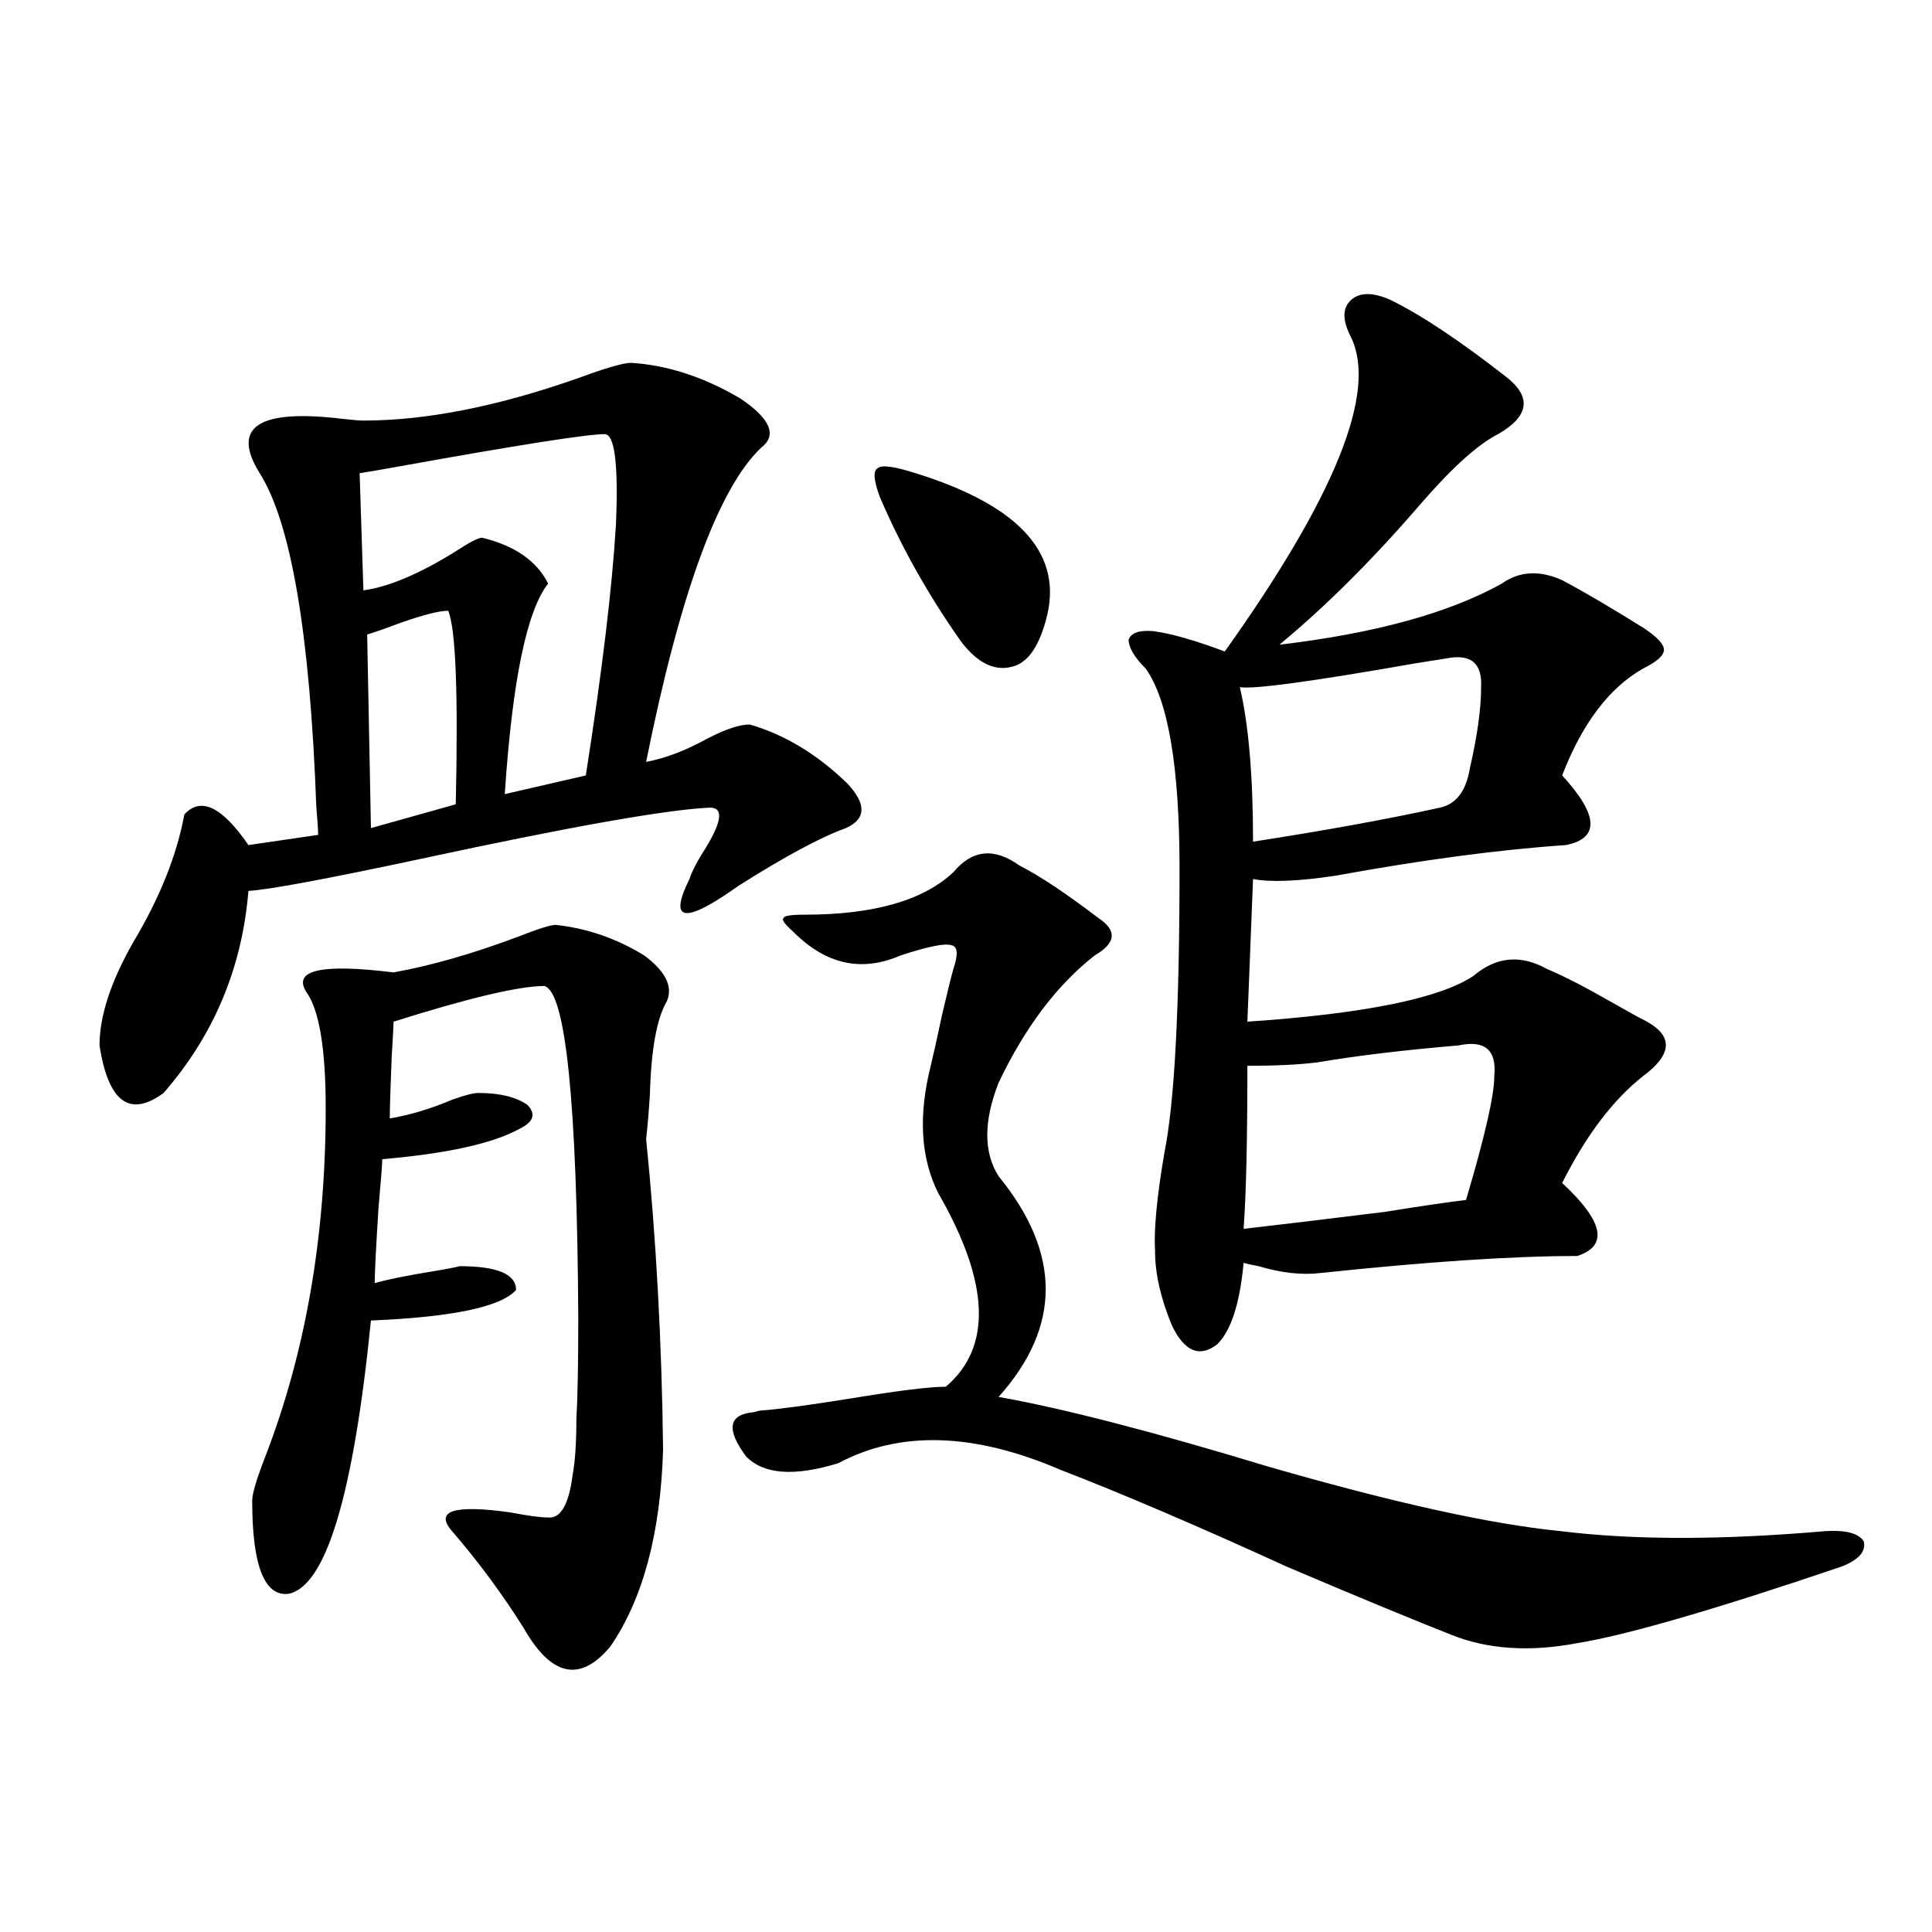 <?xml version="1.0" encoding="utf-8"?>
<!-- Generator: Adobe Illustrator 16.0.0, SVG Export Plug-In . SVG Version: 6.00 Build 0)  -->
<!DOCTYPE svg PUBLIC "-//W3C//DTD SVG 1.1//EN" "http://www.w3.org/Graphics/SVG/1.1/DTD/svg11.dtd">
<svg version="1.1" id="图层_1" xmlns="http://www.w3.org/2000/svg" xmlns:xlink="http://www.w3.org/1999/xlink" x="0px" y="0px"
	 width="1000px" height="1000px" viewBox="0 0 1000 1000" enable-background="new 0 0 1000 1000" xml:space="preserve">
<path d="M326.626,187.797c18.856,1.182,37.713,7.334,56.584,18.457c15.609,10.547,19.177,19.048,10.731,25.488
	c-22.118,21.094-41.95,75.298-59.511,162.598c9.756-1.758,20.487-5.85,32.194-12.305c9.101-4.683,16.25-7.031,21.463-7.031
	c18.201,5.273,35.121,15.532,50.73,30.762c9.756,10.547,9.421,18.169-0.976,22.852c-13.018,4.697-31.554,14.653-55.608,29.883
	c-27.972,19.927-36.432,18.76-25.365-3.516c1.296-4.092,4.223-9.668,8.78-16.699c8.445-14.063,8.78-20.791,0.976-20.215
	c-22.773,1.182-72.193,9.971-148.289,26.367c-49.435,10.547-79.357,16.123-89.754,16.699c-3.262,39.854-17.896,74.707-43.901,104.59
	c-17.561,12.896-28.627,4.697-33.17-24.609c0-15.229,5.854-33.096,17.561-53.613c13.658-22.852,22.438-44.824,26.341-65.918
	c8.445-9.365,19.512-4.092,33.17,15.82l36.097-5.273c0-2.334-0.335-7.319-0.976-14.941c-3.262-89.058-13.018-146.475-29.268-172.266
	c-14.969-24.019-0.655-33.398,42.926-28.125c5.198,0.591,8.78,0.879,10.731,0.879c32.515,0,69.587-7.319,111.217-21.973
	C313.608,190.434,322.724,187.797,326.626,187.797z M287.603,478.715c16.25,1.758,31.539,7.031,45.853,15.82
	c11.052,8.213,14.954,16.123,11.707,23.73c-5.213,8.789-8.14,24.912-8.78,48.34c-0.655,9.971-1.311,17.578-1.951,22.852
	c5.198,51.567,8.125,105.181,8.78,160.84c-1.311,43.369-10.411,77.344-27.316,101.953c-15.609,18.746-30.578,15.519-44.877-9.668
	c-11.066-17.578-23.414-34.277-37.072-50.098c-9.115-10.547,0.976-13.76,30.243-9.668c9.101,1.758,15.609,2.637,19.512,2.637
	c6.494,0.591,10.731-6.729,12.683-21.973c1.296-7.031,1.951-16.699,1.951-29.004c0.641-10.547,0.976-28.125,0.976-52.734
	c-0.655-111.318-6.509-168.447-17.561-171.387c-13.018,0-39.023,6.152-78.047,18.457c0,1.758-0.335,7.91-0.976,18.457
	c-0.655,15.82-0.976,26.367-0.976,31.641c10.396-1.758,21.128-4.971,32.194-9.668c6.494-2.334,11.052-3.516,13.658-3.516
	c11.052,0,19.512,2.061,25.365,6.152c4.543,4.697,3.247,8.789-3.902,12.305c-13.658,7.622-37.407,12.896-71.218,15.82
	c0,2.349-0.655,10.85-1.951,25.488c-1.311,20.518-1.951,33.398-1.951,38.672c5.854-1.758,15.93-3.804,30.243-6.152
	c7.149-1.167,11.707-2.046,13.658-2.637c19.512,0,29.268,4.106,29.268,12.305c-7.805,8.789-32.85,14.063-75.12,15.82
	c-9.115,90.83-23.414,137.988-42.926,141.504c-12.362,1.168-18.536-14.941-18.536-48.34c0-3.516,2.271-11.123,6.829-22.852
	c20.808-53.901,31.219-113.955,31.219-180.176c0-30.459-3.262-50.386-9.756-59.766c-7.805-11.714,7.149-15.229,44.877-10.547
	c19.512-3.516,40.975-9.668,64.389-18.457C278.487,480.775,284.996,478.715,287.603,478.715z M312.968,224.711
	c-9.115,0-44.557,5.576-106.339,16.699c-9.756,1.758-16.585,2.939-20.487,3.516l1.951,60.645
	c13.003-1.758,28.933-8.486,47.804-20.215c7.149-4.683,11.707-7.031,13.658-7.031c16.905,4.106,28.292,12.017,34.146,23.73
	c-11.066,14.063-18.536,50.4-22.438,108.984l41.95-9.668c8.445-53.901,13.658-97.256,15.609-130.078
	C320.117,240.243,318.166,224.711,312.968,224.711z M190.044,328.422l1.951,100.195l43.901-12.305
	c1.296-57.417,0-90.815-3.902-100.195c-4.558,0-12.683,2.061-24.39,6.152C199.8,325.209,193.946,327.255,190.044,328.422z
	 M527.597,447.953c10.396,5.273,24.055,14.365,40.975,27.246c9.756,6.455,9.101,12.896-1.951,19.336
	c-19.512,15.244-36.097,37.217-49.755,65.918c-7.805,19.927-7.805,36.035,0,48.34c32.515,39.854,32.515,77.935,0,114.258
	c33.17,5.864,79.663,17.881,139.509,36.035c65.029,18.76,115.439,29.883,151.216,33.398c37.713,4.697,83.565,4.697,137.558,0
	c10.396-0.576,16.905,1.182,19.512,5.273c1.296,5.273-2.606,9.668-11.707,13.184c-65.699,22.262-111.217,35.445-136.582,39.551
	c-24.725,4.684-46.508,3.214-65.364-4.395c-20.822-8.212-49.114-19.926-84.876-35.156c-46.188-21.094-85.211-37.793-117.07-50.098
	c-44.877-19.336-83.26-20.503-115.119-3.516c-22.773,7.031-38.703,5.864-47.804-3.516c-10.411-14.063-9.115-21.67,3.902-22.852
	c1.951-0.576,3.247-0.879,3.902-0.879c8.445-0.576,23.734-2.637,45.853-6.152c24.71-4.092,41.295-6.152,49.755-6.152
	c24.055-20.503,22.759-53.901-3.902-100.195c-9.115-18.154-10.411-40.127-3.902-65.918c1.296-5.273,3.247-14.063,5.854-26.367
	c2.592-11.123,4.543-19.033,5.854-23.73c2.592-7.607,2.271-11.714-0.976-12.305c-3.262-1.167-12.042,0.591-26.341,5.273
	c-20.167,8.789-38.703,4.697-55.608-12.305c-4.558-4.092-6.188-6.44-4.878-7.031c0-1.167,3.567-1.758,10.731-1.758
	c35.762,0,61.462-7.319,77.071-21.973C503.207,439.755,514.579,438.588,527.597,447.953z M473.939,244.926
	c54.633,17.002,77.071,42.49,67.315,76.465c-3.902,14.063-9.756,21.973-17.561,23.73c-9.115,2.349-17.896-2.046-26.341-13.184
	c-16.92-24.019-30.898-48.916-41.95-74.707c-3.262-8.789-3.582-13.76-0.976-14.941C456.379,240.531,462.873,241.41,473.939,244.926z
	 M719.787,155.277c15.609,7.622,35.441,20.806,59.511,39.551c13.658,10.547,12.348,20.518-3.902,29.883
	c-10.411,5.273-23.749,17.29-39.999,36.035c-24.725,28.716-49.114,53.037-73.169,72.949c49.42-5.85,87.803-16.396,115.119-31.641
	c9.101-6.44,19.512-7.031,31.219-1.758c11.052,5.864,25.03,14.063,41.95,24.609c7.149,4.697,10.731,8.501,10.731,11.426
	c0,2.939-3.582,6.152-10.731,9.668c-17.561,9.971-31.554,28.428-41.95,55.371c18.856,20.518,19.512,32.52,1.951,36.035
	c-34.48,2.349-74.145,7.622-119.021,15.82c-19.512,2.939-33.825,3.516-42.926,1.758l-2.927,73.828
	c60.486-4.092,99.51-12.002,117.07-23.73c11.707-9.956,24.39-11.123,38.048-3.516c8.445,3.516,19.832,9.38,34.146,17.578
	c7.149,4.106,13.003,7.334,17.561,9.668c13.658,7.622,13.003,17.002-1.951,28.125c-15.609,12.305-29.603,30.762-41.95,55.371
	c21.463,19.927,24.055,32.52,7.805,37.793c-33.17,0-77.406,2.939-132.68,8.789c-9.756,1.182-20.487,0-32.194-3.516
	c-3.262-0.576-5.854-1.167-7.805-1.758c-1.951,21.094-6.509,35.156-13.658,42.188c-9.115,7.031-16.92,3.818-23.414-9.668
	c-5.854-14.063-8.78-26.943-8.78-38.672c-0.655-11.123,0.976-28.125,4.878-50.977c5.198-25.776,7.805-74.707,7.805-146.777
	c0-52.734-5.854-87.3-17.561-103.711c-5.854-5.85-8.78-10.835-8.78-14.941c1.296-3.516,5.519-4.971,12.683-4.395
	c9.101,1.182,21.463,4.697,37.072,10.547c57.225-80.269,79.022-134.473,65.364-162.598c-4.558-8.789-4.558-15.229,0-19.336
	C703.843,151.186,710.672,151.186,719.787,155.277z M749.055,340.727c-3.902,0.591-9.436,1.47-16.585,2.637
	c-53.337,9.38-83.58,13.486-90.729,12.305c4.543,19.336,6.829,46.006,6.829,79.98c37.713-5.85,69.907-11.714,96.583-17.578
	c8.445-1.758,13.658-8.486,15.609-20.215c3.902-16.987,5.854-31.05,5.854-42.188C767.256,343.363,761.402,338.393,749.055,340.727z
	 M754.908,541.117c-27.972,2.349-52.361,5.273-73.169,8.789c-9.756,1.182-21.798,1.758-36.097,1.758
	c0,38.672-0.655,66.797-1.951,84.375c15.609-1.758,39.999-4.683,73.169-8.789c18.201-2.925,32.194-4.971,41.95-6.152
	c9.756-32.808,14.634-54.189,14.634-64.16C774.74,543.466,768.566,538.192,754.908,541.117z"/>
</svg>
